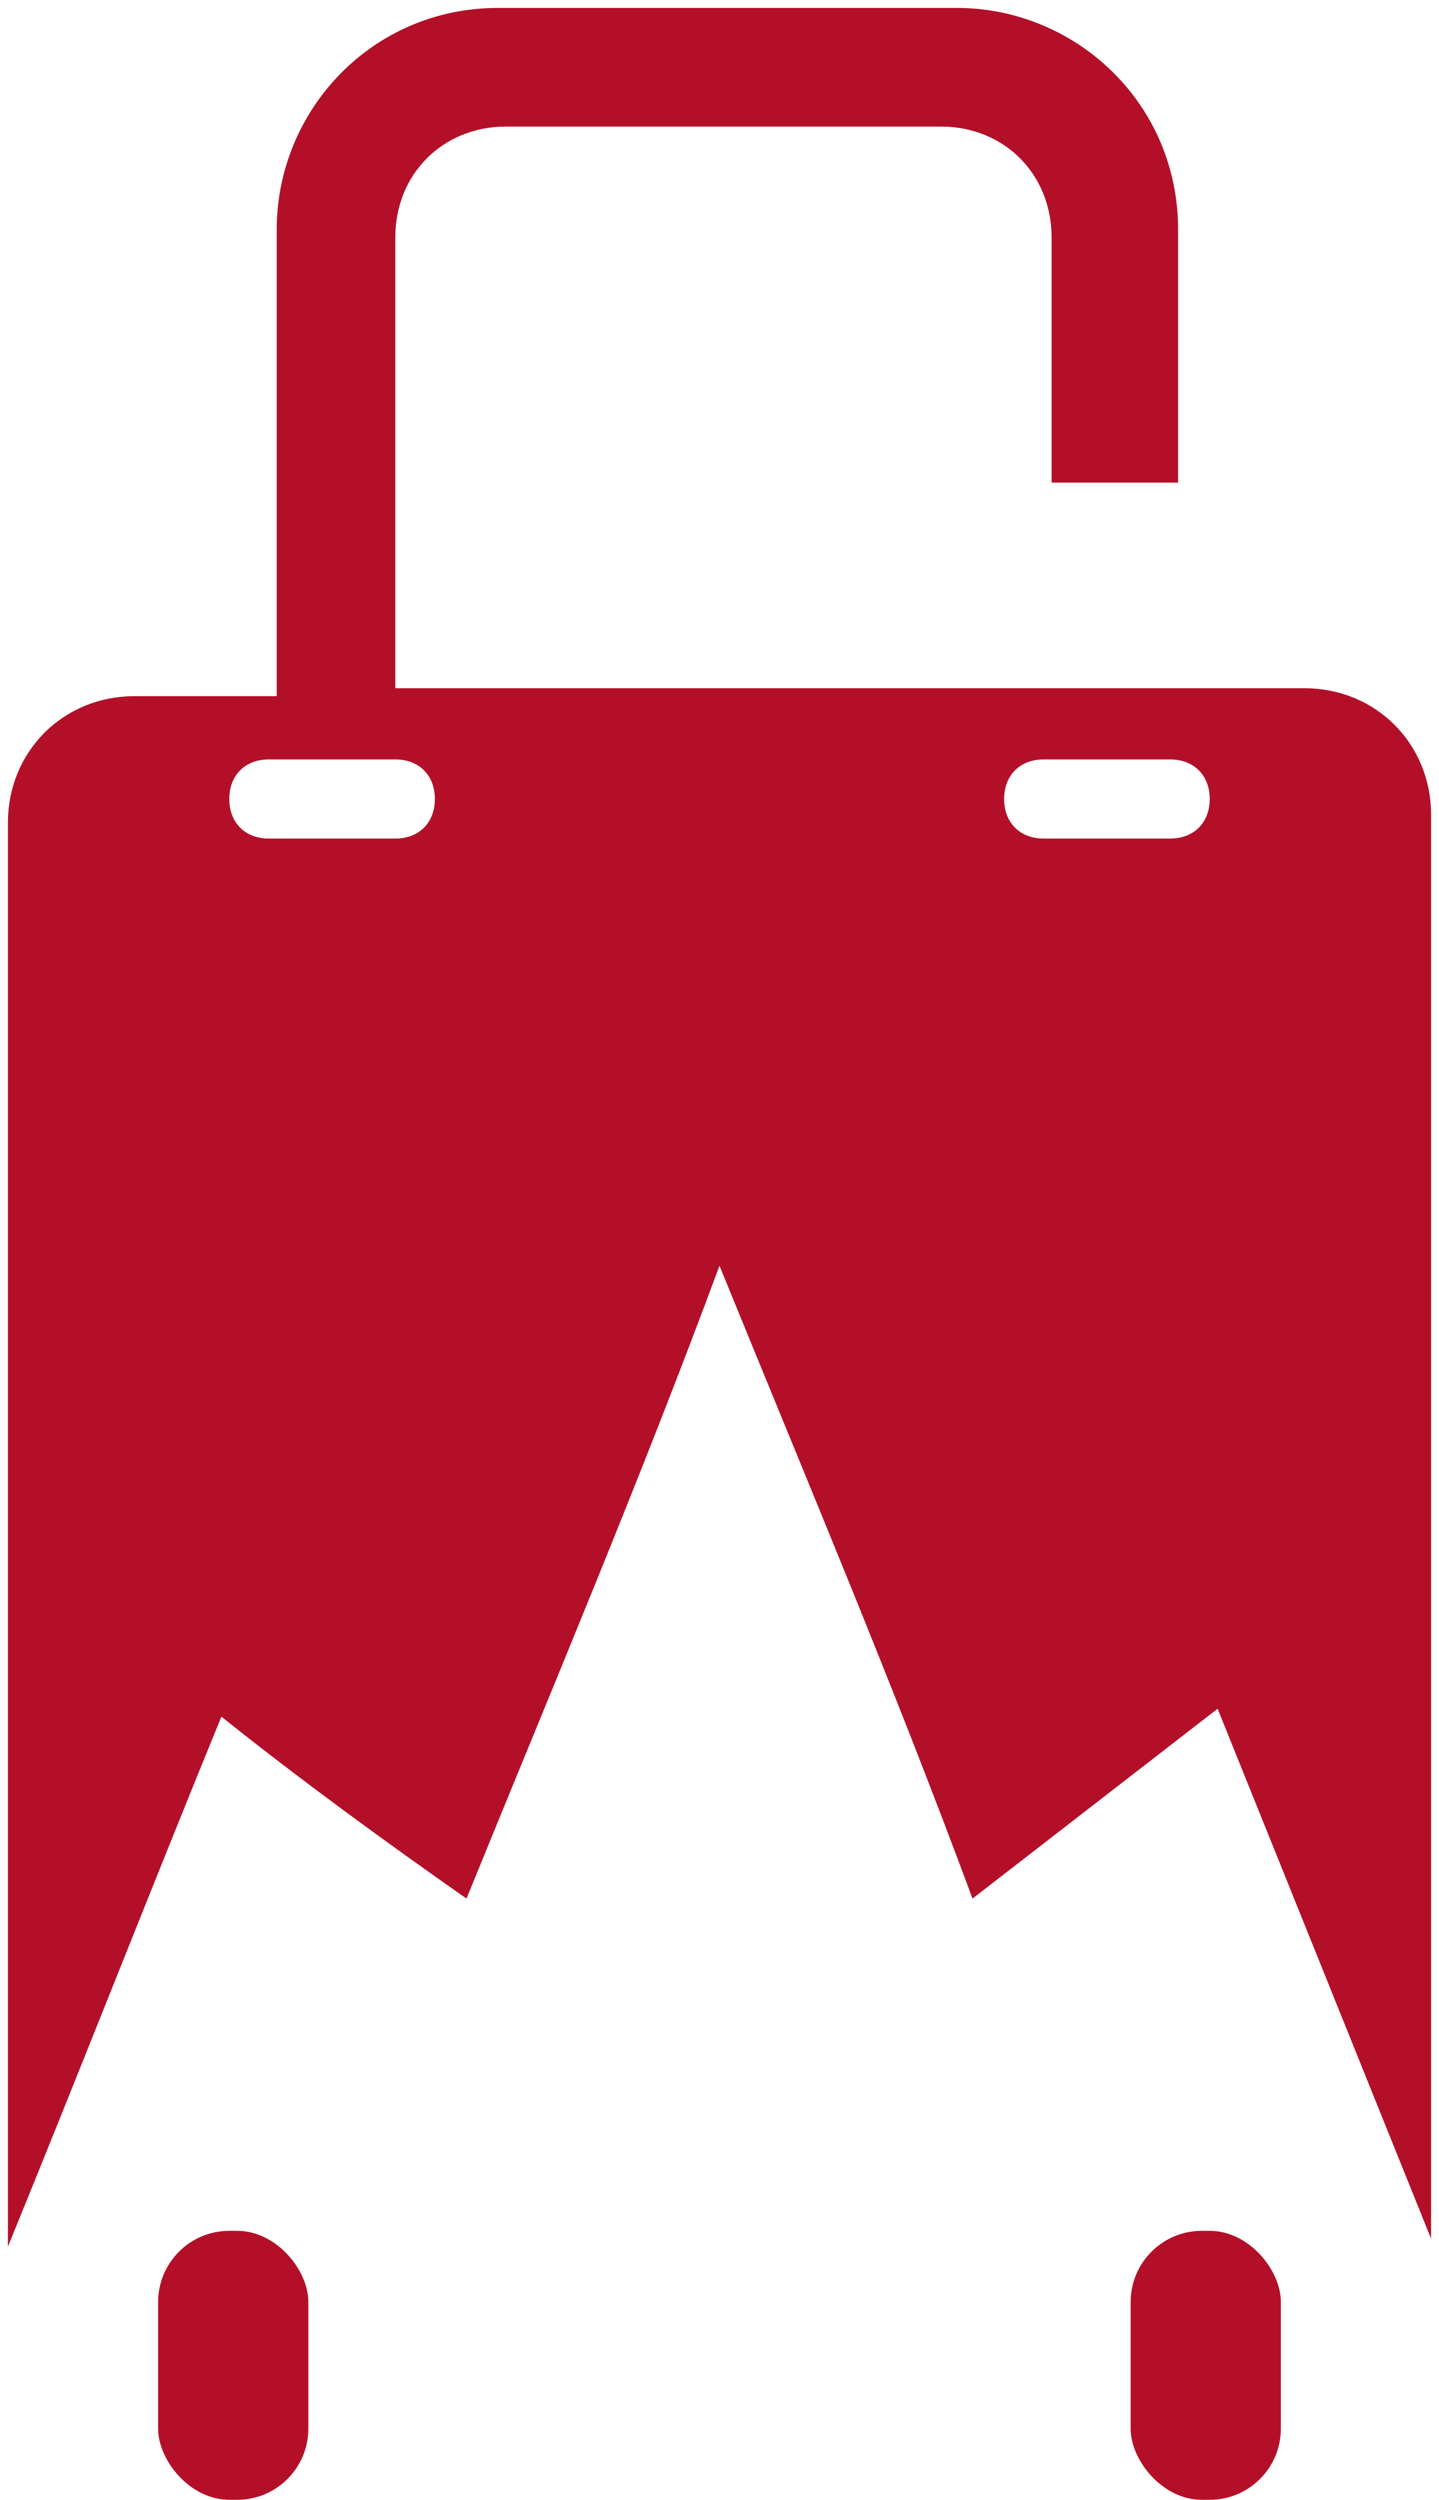 <?xml version="1.0" encoding="UTF-8"?>
<svg id="Calque_1" data-name="Calque 1" xmlns="http://www.w3.org/2000/svg" width="18.2" height="31.6" version="1.1" viewBox="0 0 18.2 31.6">
  <defs>
    <style>
      .cls-1 {
        fill: #b40f28;
        stroke-width: 0px;
      }
    </style>
  </defs>
  <g>
    <rect class="cls-1" x="2" y="28.2" width="1.9" height="3.4" rx=".9" ry=".9"/>
    <rect class="cls-1" x="14.3" y="28.2" width="1.9" height="3.4" rx=".9" ry=".9"/>
  </g>
  <path class="cls-1" d="M16.6,8.7H5V3c0-.8.6-1.4,1.4-1.4h5.5c.8,0,1.4.6,1.4,1.4v3.1h1.6v-3.2c0-1.6-1.3-2.8-2.8-2.8h-5.8c-1.6,0-2.8,1.3-2.8,2.8v5.9h-1.8c-.9,0-1.6.7-1.6,1.6v18c.9-2.2,1.8-4.5,2.7-6.7,1,.8,2.1,1.6,3.1,2.3,1.1-2.7,2.2-5.3,3.2-8,1.1,2.7,2.2,5.3,3.2,8l3.1-2.4,2.7,6.7V10.3c0-.9-.7-1.6-1.6-1.6ZM5,10.6h-1.6c-.3,0-.5-.2-.5-.5s.2-.5.5-.5h1.6c.3,0,.5.2.5.5s-.2.5-.5.5ZM14.8,10.6h-1.6c-.3,0-.5-.2-.5-.5s.2-.5.5-.5h1.6c.3,0,.5.2.5.5s-.2.5-.5.5Z"/>
</svg>